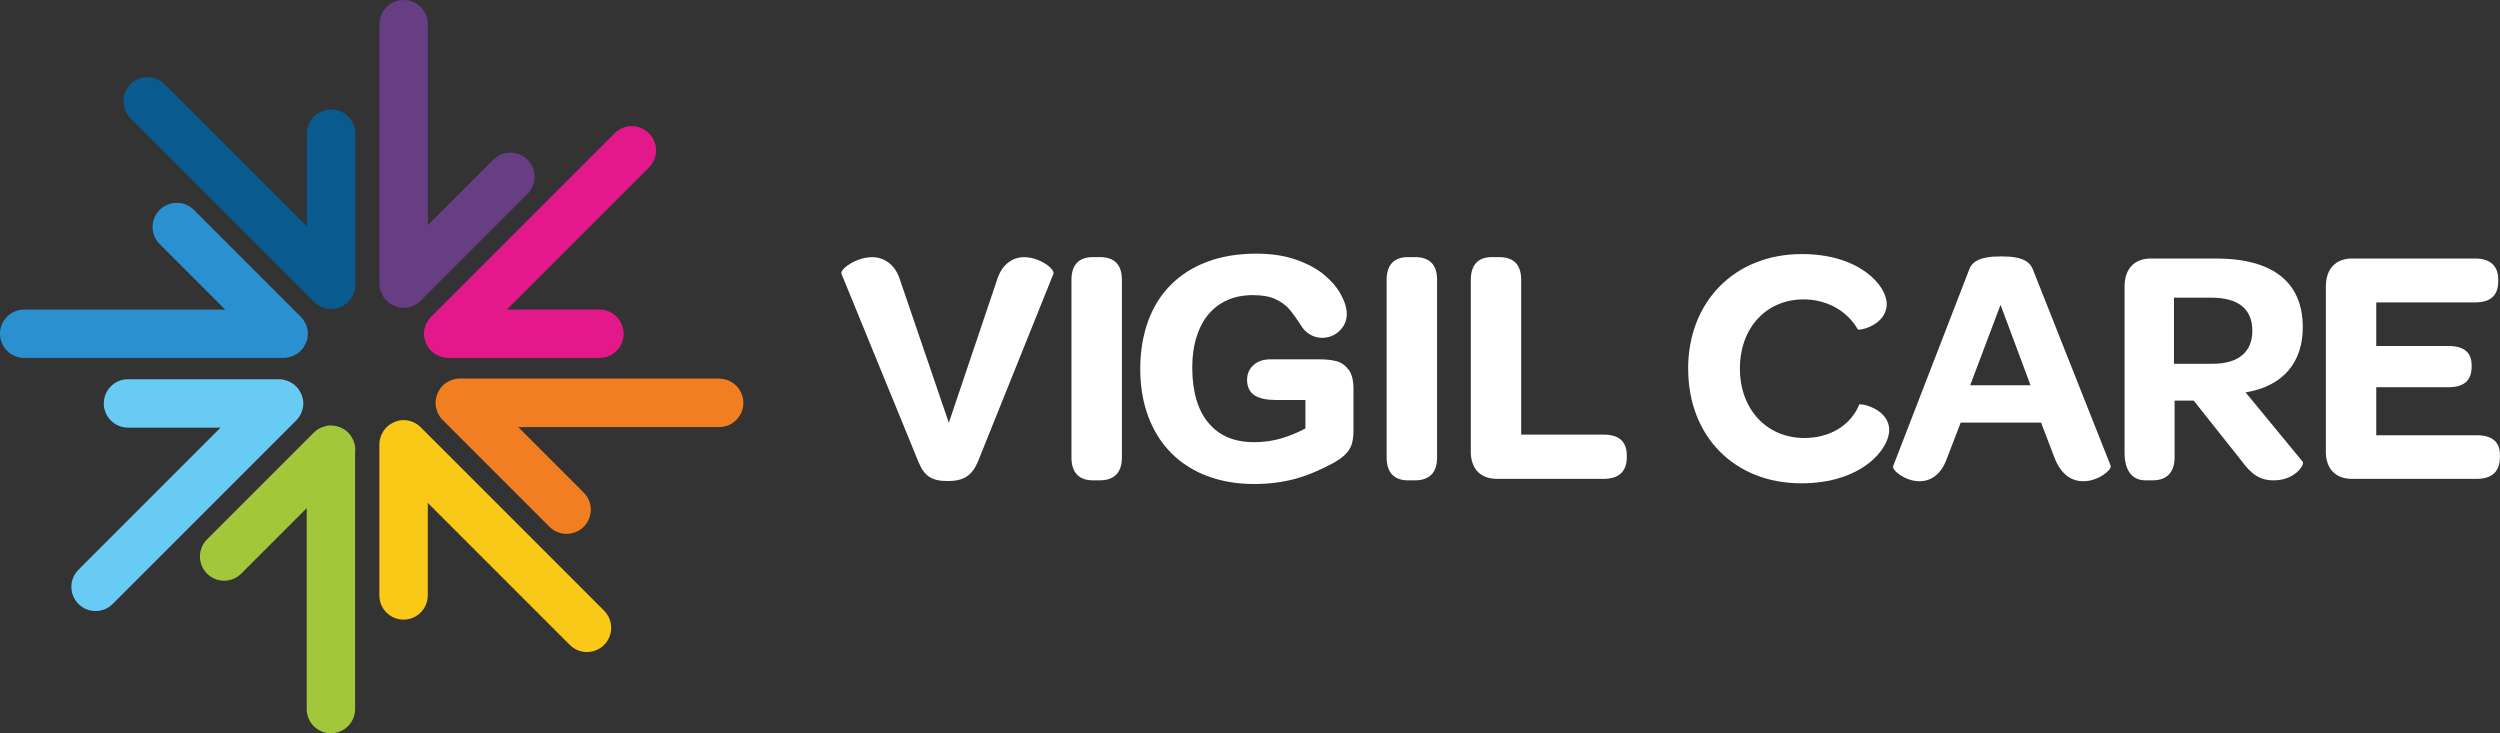 <?xml version="1.0" encoding="UTF-8"?> <svg xmlns="http://www.w3.org/2000/svg" xmlns:xlink="http://www.w3.org/1999/xlink" id="a" viewBox="0 0 354.33 103.93"><rect x="0" y="0" width="354.33" height="103.93" fill="#333333" stroke="none"/><defs><style>.c{fill:none;}.d{fill:#fac917;}.e{fill:#68cbf4;}.f{fill:#fff;}.g{fill:#f17e21;}.h{fill:#673d84;}.i{fill:#e3188a;}.j{fill:#095a8f;}.k{fill:#a2c73a;}.l{fill:#2a90cf;}.m{clip-path:url(#b);}</style><clipPath id="b"><rect class="c" width="354.33" height="103.93"></rect></clipPath></defs><g class="m"><path class="f" d="M239.26,52.28c0-9.51,6.57-16.27,16.13-16.27,8.26,0,12.02,4.54,12.02,7.05,0,3.09-4.01,3.86-4.1,3.62-1.55-2.7-4.49-4.25-7.68-4.25-5.22,0-9.03,3.96-9.03,9.8s3.86,9.85,9.13,9.85c3.62,0,6.57-1.79,7.78-4.73,.1-.24,4.25,.53,4.25,3.62,0,2.66-3.86,7.53-12.46,7.53-9.47,0-16.03-6.66-16.03-16.23"></path><path class="f" d="M287.79,54.6s-4.25-11.4-4.25-11.4l-4.3,11.4h8.55Zm-9.9,5.31l-1.93,5.02c-.87,2.46-2.42,3.28-3.91,3.28-1.98,0-3.96-1.54-3.72-2.17l10.67-27.58c.39-1.3,1.4-2.12,4.64-2.12s4.15,.82,4.59,2.12l10.91,27.53c.24,.58-1.74,2.22-3.86,2.22-1.55,0-3.14-.82-4.11-3.38l-1.88-4.93h-11.4Z"></path><path class="f" d="M313.58,51.56c3.82,0,5.65-1.79,5.65-4.68,0-3.04-1.93-4.69-5.8-4.69h-5.31v9.37h5.46Zm12.8,13.91c.29,.34-1.06,2.61-4.11,2.61-2.03,0-3.19-.87-4.68-2.9l-6.67-8.4h-2.71v8.06c0,2.03-1.06,3.24-3.09,3.24h-1.01c-1.93,0-2.99-1.4-2.99-3.91v-23.57c0-2.51,1.4-3.96,3.72-3.96h9.22c8.11,0,12.32,3.38,12.32,9.75,0,4.97-2.8,8.36-8.11,9.22l8.11,9.85Z"></path><path class="f" d="M329.65,63.97v-23.37c0-2.51,1.4-3.96,3.72-3.96h17.43c2.22,0,3.28,1.11,3.28,2.99v.24c0,1.98-1.06,2.99-3.28,2.99h-14.01v6.18h10.24c2.32,0,3.28,1.01,3.28,2.75v.19c0,1.88-1.01,2.9-3.28,2.9h-10.24v6.81h14.25c2.22,0,3.28,.97,3.28,2.8v.29c0,1.98-1.06,3.09-3.28,3.09h-17.68c-2.32,0-3.72-1.4-3.72-3.91"></path><path class="f" d="M141.29,39.73c.72-2.37,2.32-3.28,3.86-3.28,2.27,0,4.44,1.74,4.15,2.37l-10.72,26.66c-.82,1.88-1.93,2.7-4.25,2.7s-3.33-.72-4.15-2.7l-10.91-26.66c-.29-.63,2.03-2.37,4.35-2.37,1.79,0,3.33,1.16,3.96,3.28l6.9,20.19,6.81-20.19Z"></path><path class="f" d="M151.86,64.84v-25.16c0-2.17,1.06-3.24,3.04-3.24h.97c2.08,0,3.14,1.06,3.14,3.24v25.16c0,2.12-1.06,3.24-3.14,3.24h-.97c-1.98,0-3.04-1.11-3.04-3.24"></path><path class="f" d="M196.53,64.84v-25.16c0-2.17,1.06-3.24,3.04-3.24h.97c2.08,0,3.14,1.06,3.14,3.24v25.16c0,2.12-1.06,3.24-3.14,3.24h-.97c-1.98,0-3.04-1.11-3.04-3.24"></path><path class="f" d="M208.46,63.97v-24.29c0-2.17,1.06-3.24,2.99-3.24h1.01c2.08,0,3.14,1.06,3.14,3.24v21.92h11.69c2.22,0,3.28,1.01,3.28,2.99v.19c0,1.98-1.06,3.09-3.28,3.09h-15.12c-2.32,0-3.72-1.4-3.72-3.91"></path><path class="f" d="M191.14,52.42c-.45-.64-1.04-1.06-1.77-1.24-.64-.16-1.42-.25-2.32-.25h-7c-.99,0-1.79,.27-2.38,.81-.61,.55-.92,1.26-.92,2.1,0,1.3,.63,1.94,1.16,2.25,.68,.4,1.63,.6,2.9,.6h4.21v4.04c-1.15,.6-2.29,1.07-3.41,1.4-1.2,.36-2.49,.54-3.86,.54-2.79,0-4.9-.88-6.44-2.69-1.54-1.81-2.33-4.47-2.33-7.89,0-1.58,.2-3.04,.61-4.34,.4-1.28,.98-2.37,1.72-3.24,.74-.87,1.64-1.53,2.68-1.99,1.04-.46,2.26-.69,3.6-.69s2.37,.19,3.18,.57c.82,.38,1.47,.85,1.94,1.4,.51,.59,1.14,1.47,1.91,2.67,.33,.44,.74,.79,1.23,1.04,.49,.25,1,.37,1.53,.37,.95,0,1.78-.33,2.46-.98,.69-.66,1.04-1.46,1.04-2.39,0-.81-.27-1.73-.82-2.74-.53-.99-1.32-1.93-2.36-2.8-1.03-.87-2.39-1.6-4.02-2.17-1.63-.57-3.53-.85-5.63-.85-2.55,0-4.87,.38-6.89,1.13-2.04,.75-3.79,1.86-5.21,3.28-1.42,1.42-2.52,3.18-3.25,5.22-.72,2.02-1.09,4.27-1.09,6.7s.38,4.74,1.13,6.74c.75,2.02,1.85,3.77,3.26,5.19,1.41,1.42,3.14,2.52,5.13,3.27,1.98,.74,4.2,1.12,6.6,1.12,2.05,0,3.97-.24,5.72-.7,1.74-.47,3.57-1.22,5.44-2.23,.68-.37,1.24-.76,1.68-1.16,.48-.44,.81-.94,1-1.5,.17-.53,.26-1.19,.26-2.04v-5.84c0-1.18-.21-2.06-.65-2.69"></path><path class="h" d="M74.77,22.63c-1.34-1.34-3.51-1.34-4.85,0l-9.28,9.28V3.43C60.64,1.54,59.1,0,57.21,0s-3.43,1.54-3.43,3.43V40.2c0,.22,.02,.45,.07,.67,.02,.1,.06,.19,.09,.29,.03,.12,.06,.24,.11,.35,.05,.11,.11,.22,.17,.32,.05,.09,.09,.18,.14,.27,.25,.38,.58,.7,.95,.95,.09,.06,.18,.1,.27,.14,.11,.06,.21,.12,.32,.17,.11,.05,.23,.07,.35,.11,.1,.03,.19,.07,.29,.09,.44,.09,.9,.09,1.34,0,.1-.02,.19-.06,.29-.09,.12-.03,.24-.06,.35-.11,.11-.05,.22-.11,.32-.17,.09-.05,.18-.09,.27-.14,.19-.13,.36-.27,.52-.43l15.14-15.14c1.34-1.34,1.34-3.51,0-4.85"></path><path class="i" d="M91.96,18.88c-1.34-1.34-3.51-1.34-4.85,0l-26,26c-.16,.16-.3,.33-.43,.52-.06,.09-.1,.18-.15,.27-.06,.11-.12,.21-.17,.32-.05,.11-.07,.23-.11,.35-.03,.1-.07,.19-.09,.29-.09,.44-.09,.9,0,1.34,.02,.1,.06,.19,.09,.29,.03,.12,.06,.24,.11,.35,.05,.11,.11,.22,.17,.32,.05,.09,.09,.18,.15,.27,.25,.38,.57,.7,.95,.95,.09,.06,.18,.09,.27,.14,.11,.06,.21,.12,.33,.17,.11,.05,.23,.07,.35,.11,.1,.03,.19,.07,.3,.09,.22,.04,.44,.06,.66,.07h21.42c1.9,0,3.43-1.54,3.43-3.43s-1.54-3.43-3.43-3.43h-13.12l20.14-20.14c1.34-1.34,1.34-3.51,0-4.85"></path><path class="d" d="M85.63,86.56l-26-26c-.16-.16-.33-.3-.52-.43-.09-.06-.18-.1-.27-.15-.11-.06-.21-.12-.32-.17-.11-.05-.23-.07-.35-.11-.1-.03-.19-.07-.29-.09-.44-.09-.9-.09-1.34,0-.1,.02-.19,.06-.29,.09-.12,.03-.24,.06-.35,.11-.11,.05-.22,.11-.32,.17-.09,.05-.18,.09-.27,.15-.38,.25-.7,.57-.95,.95-.06,.09-.1,.18-.15,.27-.06,.11-.12,.21-.17,.32-.05,.11-.07,.23-.11,.35-.03,.1-.07,.19-.09,.29-.04,.22-.07,.45-.07,.67v21.41c0,1.9,1.54,3.43,3.43,3.43s3.43-1.54,3.43-3.43v-13.12l20.14,20.14c1.34,1.34,3.51,1.34,4.85,0,1.34-1.34,1.34-3.51,0-4.85"></path><path class="g" d="M101.93,53.65h-36.77c-.23,0-.45,.02-.67,.07-.1,.02-.19,.06-.29,.09-.12,.03-.24,.06-.35,.11-.11,.05-.22,.11-.32,.17-.09,.05-.18,.09-.27,.15-.38,.25-.7,.57-.95,.95-.06,.08-.09,.18-.14,.26-.06,.11-.12,.21-.17,.33-.05,.11-.07,.23-.11,.34-.03,.1-.07,.19-.09,.3-.04,.22-.07,.44-.07,.66h0v.02c0,.22,.03,.44,.07,.66,.02,.1,.06,.2,.09,.3,.03,.12,.06,.23,.11,.35,.05,.11,.11,.22,.17,.33,.05,.09,.09,.18,.14,.26,.13,.19,.27,.36,.43,.52l15.14,15.14c1.34,1.34,3.51,1.34,4.85,0,1.34-1.34,1.34-3.51,0-4.85l-9.28-9.28h28.48c1.89,0,3.43-1.54,3.43-3.43s-1.54-3.43-3.43-3.43"></path><path class="j" d="M50.09,41.67c.05-.11,.07-.23,.11-.35,.03-.1,.07-.19,.09-.29,.04-.22,.07-.45,.07-.67V18.95c0-1.89-1.54-3.43-3.43-3.43s-3.43,1.54-3.43,3.43v13.12L23.35,11.93c-1.34-1.34-3.51-1.34-4.85,0-1.34,1.34-1.34,3.51,0,4.85l26,26c.16,.16,.33,.3,.52,.43,.09,.06,.18,.1,.27,.15,.11,.06,.21,.12,.32,.17,.11,.05,.23,.07,.35,.11,.1,.03,.19,.07,.29,.09,.22,.04,.45,.07,.67,.07h0c.23,0,.45-.02,.67-.07,.1-.02,.19-.06,.29-.09,.12-.03,.24-.06,.35-.11,.11-.05,.22-.11,.32-.17,.09-.05,.18-.09,.27-.15,.38-.25,.7-.57,.95-.95,.06-.09,.1-.18,.15-.27,.06-.11,.12-.21,.17-.32"></path><path class="l" d="M43.37,48.62c.05-.11,.07-.23,.11-.35,.03-.1,.07-.19,.09-.29,.04-.22,.07-.45,.07-.67h0c0-.23-.02-.45-.07-.67-.02-.1-.06-.19-.09-.29-.03-.12-.06-.24-.11-.35-.05-.11-.11-.22-.17-.32-.05-.09-.09-.18-.15-.27-.13-.19-.27-.36-.43-.52l-15.14-15.14c-1.34-1.34-3.51-1.34-4.85,0-1.34,1.34-1.34,3.51,0,4.85l9.28,9.28H3.43C1.54,43.87,0,45.41,0,47.3s1.54,3.43,3.43,3.43H40.21c.22,0,.44-.02,.66-.07,.1-.02,.2-.06,.29-.09,.12-.03,.23-.06,.35-.11,.12-.05,.22-.11,.33-.17,.09-.05,.18-.09,.26-.14,.38-.25,.7-.57,.95-.95,.06-.09,.1-.18,.14-.27,.06-.11,.12-.21,.17-.32"></path><path class="k" d="M50.36,63.73c0-.22-.02-.45-.07-.67-.02-.1-.06-.19-.09-.29-.03-.12-.06-.24-.11-.35-.05-.11-.11-.22-.17-.32-.05-.09-.09-.18-.15-.27-.25-.38-.57-.7-.95-.95-.08-.06-.18-.1-.26-.14-.11-.06-.21-.12-.33-.17-.11-.05-.23-.07-.35-.11-.1-.03-.19-.07-.3-.09-.22-.04-.44-.06-.66-.07h-.02c-.22,0-.44,.02-.66,.07-.1,.02-.2,.06-.3,.09-.12,.03-.23,.06-.35,.11-.11,.05-.22,.11-.33,.17-.09,.05-.18,.09-.26,.14-.19,.13-.36,.27-.52,.43l-15.14,15.14c-1.34,1.34-1.34,3.51,0,4.85,1.34,1.34,3.51,1.34,4.85,0l9.28-9.28v28.48c0,1.9,1.54,3.43,3.43,3.43s3.43-1.54,3.43-3.43V63.73h0"></path><path class="e" d="M42.4,59.09c.06-.09,.1-.18,.15-.27,.06-.11,.12-.21,.17-.32,.05-.11,.08-.23,.11-.35,.03-.1,.07-.19,.09-.29,.09-.44,.09-.9,0-1.34-.02-.1-.06-.19-.09-.29-.03-.12-.06-.24-.11-.35-.05-.11-.11-.22-.17-.32-.05-.09-.09-.18-.15-.27-.12-.19-.27-.36-.42-.52h-.01c-.16-.17-.33-.31-.52-.43-.09-.06-.18-.1-.27-.15-.11-.06-.21-.12-.32-.17-.11-.05-.23-.07-.35-.11-.1-.03-.19-.07-.29-.09-.22-.04-.45-.07-.67-.07H18.14c-1.9,0-3.43,1.54-3.43,3.43s1.54,3.43,3.43,3.43h13.12l-20.14,20.14c-1.34,1.34-1.34,3.51,0,4.85,1.34,1.34,3.51,1.34,4.85,0l26-26h0c.16-.17,.3-.34,.42-.52"></path></g></svg> 